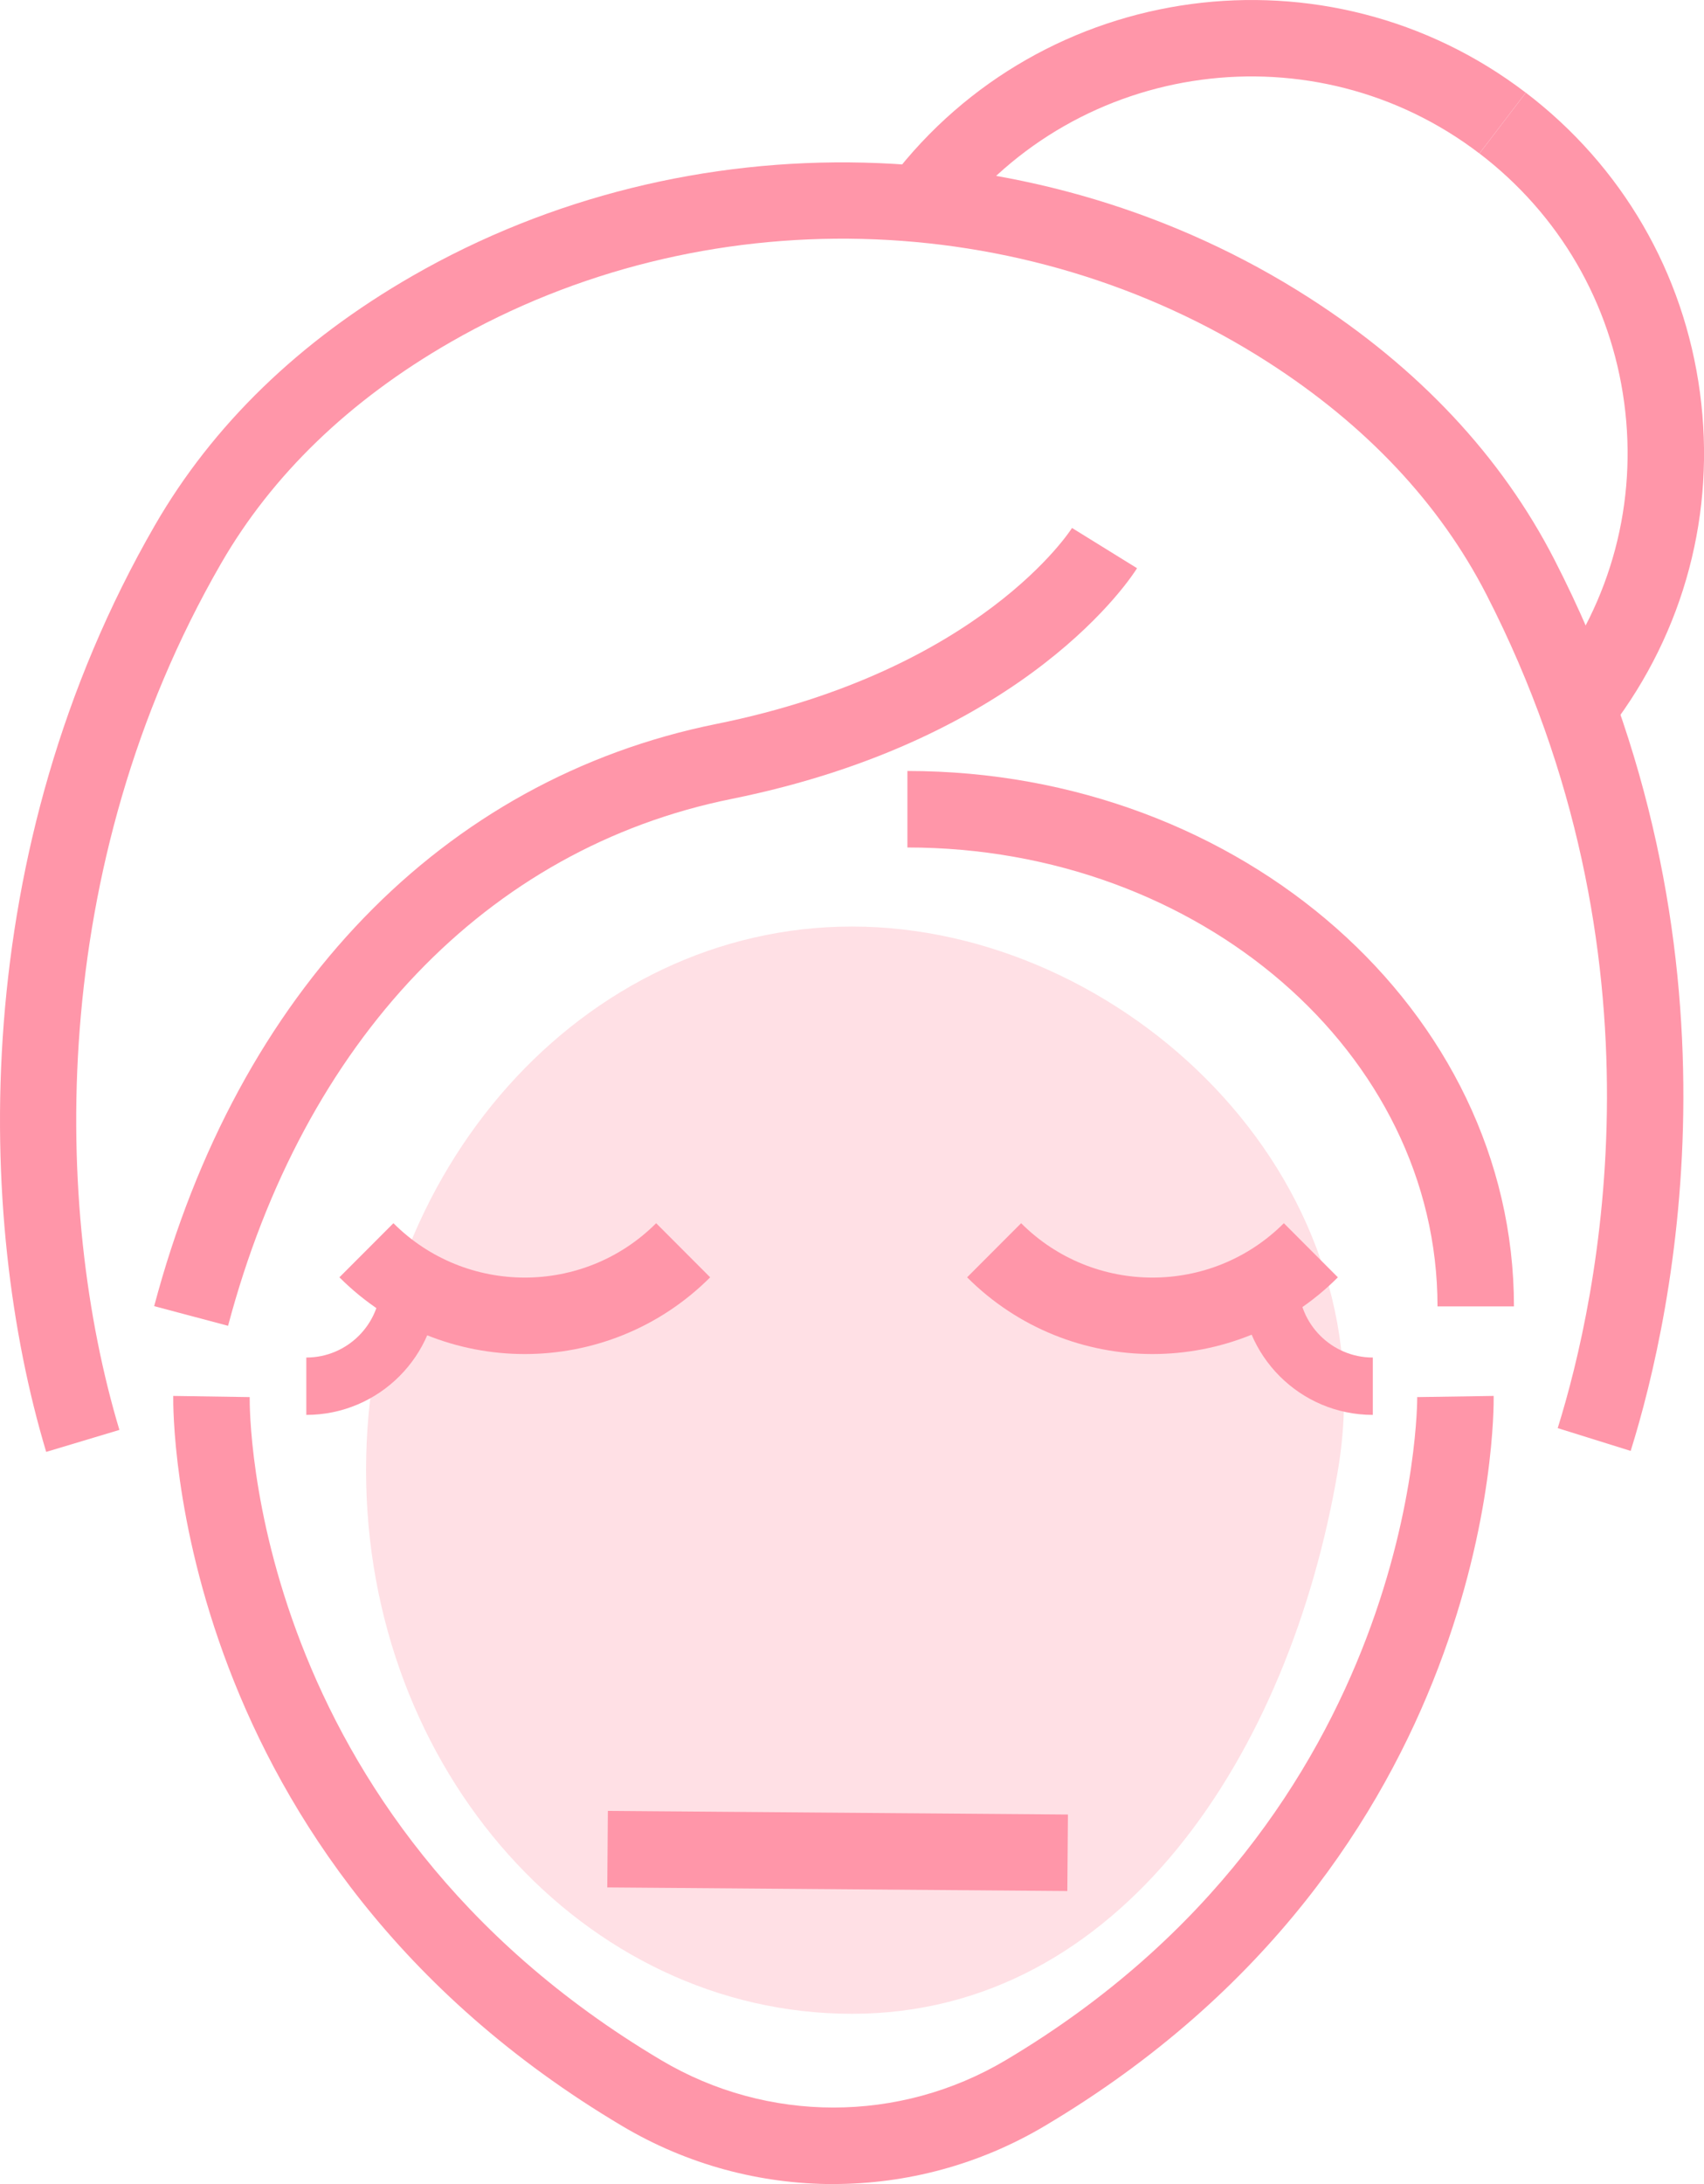<?xml version="1.0" encoding="UTF-8"?><svg id="_圖層_2" xmlns="http://www.w3.org/2000/svg" viewBox="0 0 294 376.57"><defs><style>.cls-1,.cls-2{fill:#ff96a9;}.cls-2{opacity:.3;}</style></defs><g id="_圖層_1-2"><g><path class="cls-2" d="M230.84,253.48c-8.29,48.9-37.54,93.73-83.84,93.73s-83.84-41.96-83.84-93.73,37.54-93.73,83.84-93.73,92.49,42.69,83.84,93.73Z"/><g><path class="cls-1" d="M39.35,228.59l-12.75-3.39c14.41-54.26,49.77-90.85,97-100.38,45.7-9.22,61.21-33.54,61.36-33.79l11.22,6.94c-.74,1.2-18.72,29.44-69.97,39.78-42.13,8.5-73.79,41.61-86.86,90.84Z"/><path class="cls-1" d="M261.21,225.24h-13.19c0-43.63-41.03-79.12-91.46-79.12v-13.19c57.71,0,104.65,41.41,104.65,92.31Z"/><path class="cls-1" d="M164.27,38.69l-10.48-8C179.91-3.54,229.02-10.14,263.25,15.98l-8,10.48c-28.45-21.71-69.27-16.23-90.99,12.22Z"/><path class="cls-1" d="M277.96,125.45l-10.48-8c10.53-13.8,15.06-30.85,12.75-48.03-2.31-17.17-11.18-32.43-24.97-42.96l8-10.48c16.6,12.66,27.27,31.02,30.04,51.69,2.78,20.67-2.67,41.19-15.33,57.78Z"/><path class="cls-1" d="M143.8,376.57c-12.6,0-25.2-3.33-36.43-10C29.59,320.4,29.84,243.92,29.89,240.68l13.19,.2c-.03,2.92,0,72.19,71.02,114.34,18.32,10.87,41.08,10.87,59.4,0,71.28-42.31,71.03-113.63,71.02-114.34l13.19-.2c.05,3.23,.3,79.72-77.48,125.88-11.24,6.67-23.83,10-36.43,10Z"/><path class="cls-1" d="M90.55,233.46c-11.58,0-23.17-4.41-31.99-13.23l9.32-9.33c12.5,12.5,32.83,12.5,45.33,0l9.32,9.33c-8.82,8.82-20.4,13.23-31.99,13.23Z"/><rect class="cls-1" x="137.92" y="279.43" width="13.19" height="79.38" transform="translate(-175.73 461.14) rotate(-89.55)"/><path class="cls-1" d="M198.85,233.46c-11.58,0-23.17-4.41-31.99-13.23l9.32-9.33c12.5,12.5,32.83,12.5,45.33,0l9.32,9.33c-8.82,8.82-20.4,13.23-31.99,13.23Z"/><path class="cls-1" d="M52.85,243.95v-9.89c7.08,0,12.83-5.76,12.83-12.83h9.89c0,12.53-10.19,22.72-22.72,22.72Z"/><path class="cls-1" d="M236.86,243.95c-12.53,0-22.72-10.19-22.72-22.72h9.89c0,7.08,5.76,12.83,12.83,12.83v9.89Z"/><path class="cls-1" d="M7.97,250.33C-4.18,209.87-5.64,146.66,26.71,90.59c10-17.33,24.94-31.8,44.42-43,47.71-27.44,108.46-25.95,154.77,3.77,18.91,12.14,33.13,27.31,42.28,45.11,34.32,66.8,20.65,129.74,13.17,153.69l-12.59-3.93c6.99-22.41,19.78-81.27-12.31-143.74-8.07-15.7-20.74-29.17-37.67-40.04-42.22-27.1-97.59-28.44-141.08-3.44-17.44,10.03-30.75,22.87-39.57,38.16C7.88,149.61,9.24,208.71,20.6,246.54l-12.63,3.79Z"/></g></g></g></svg>